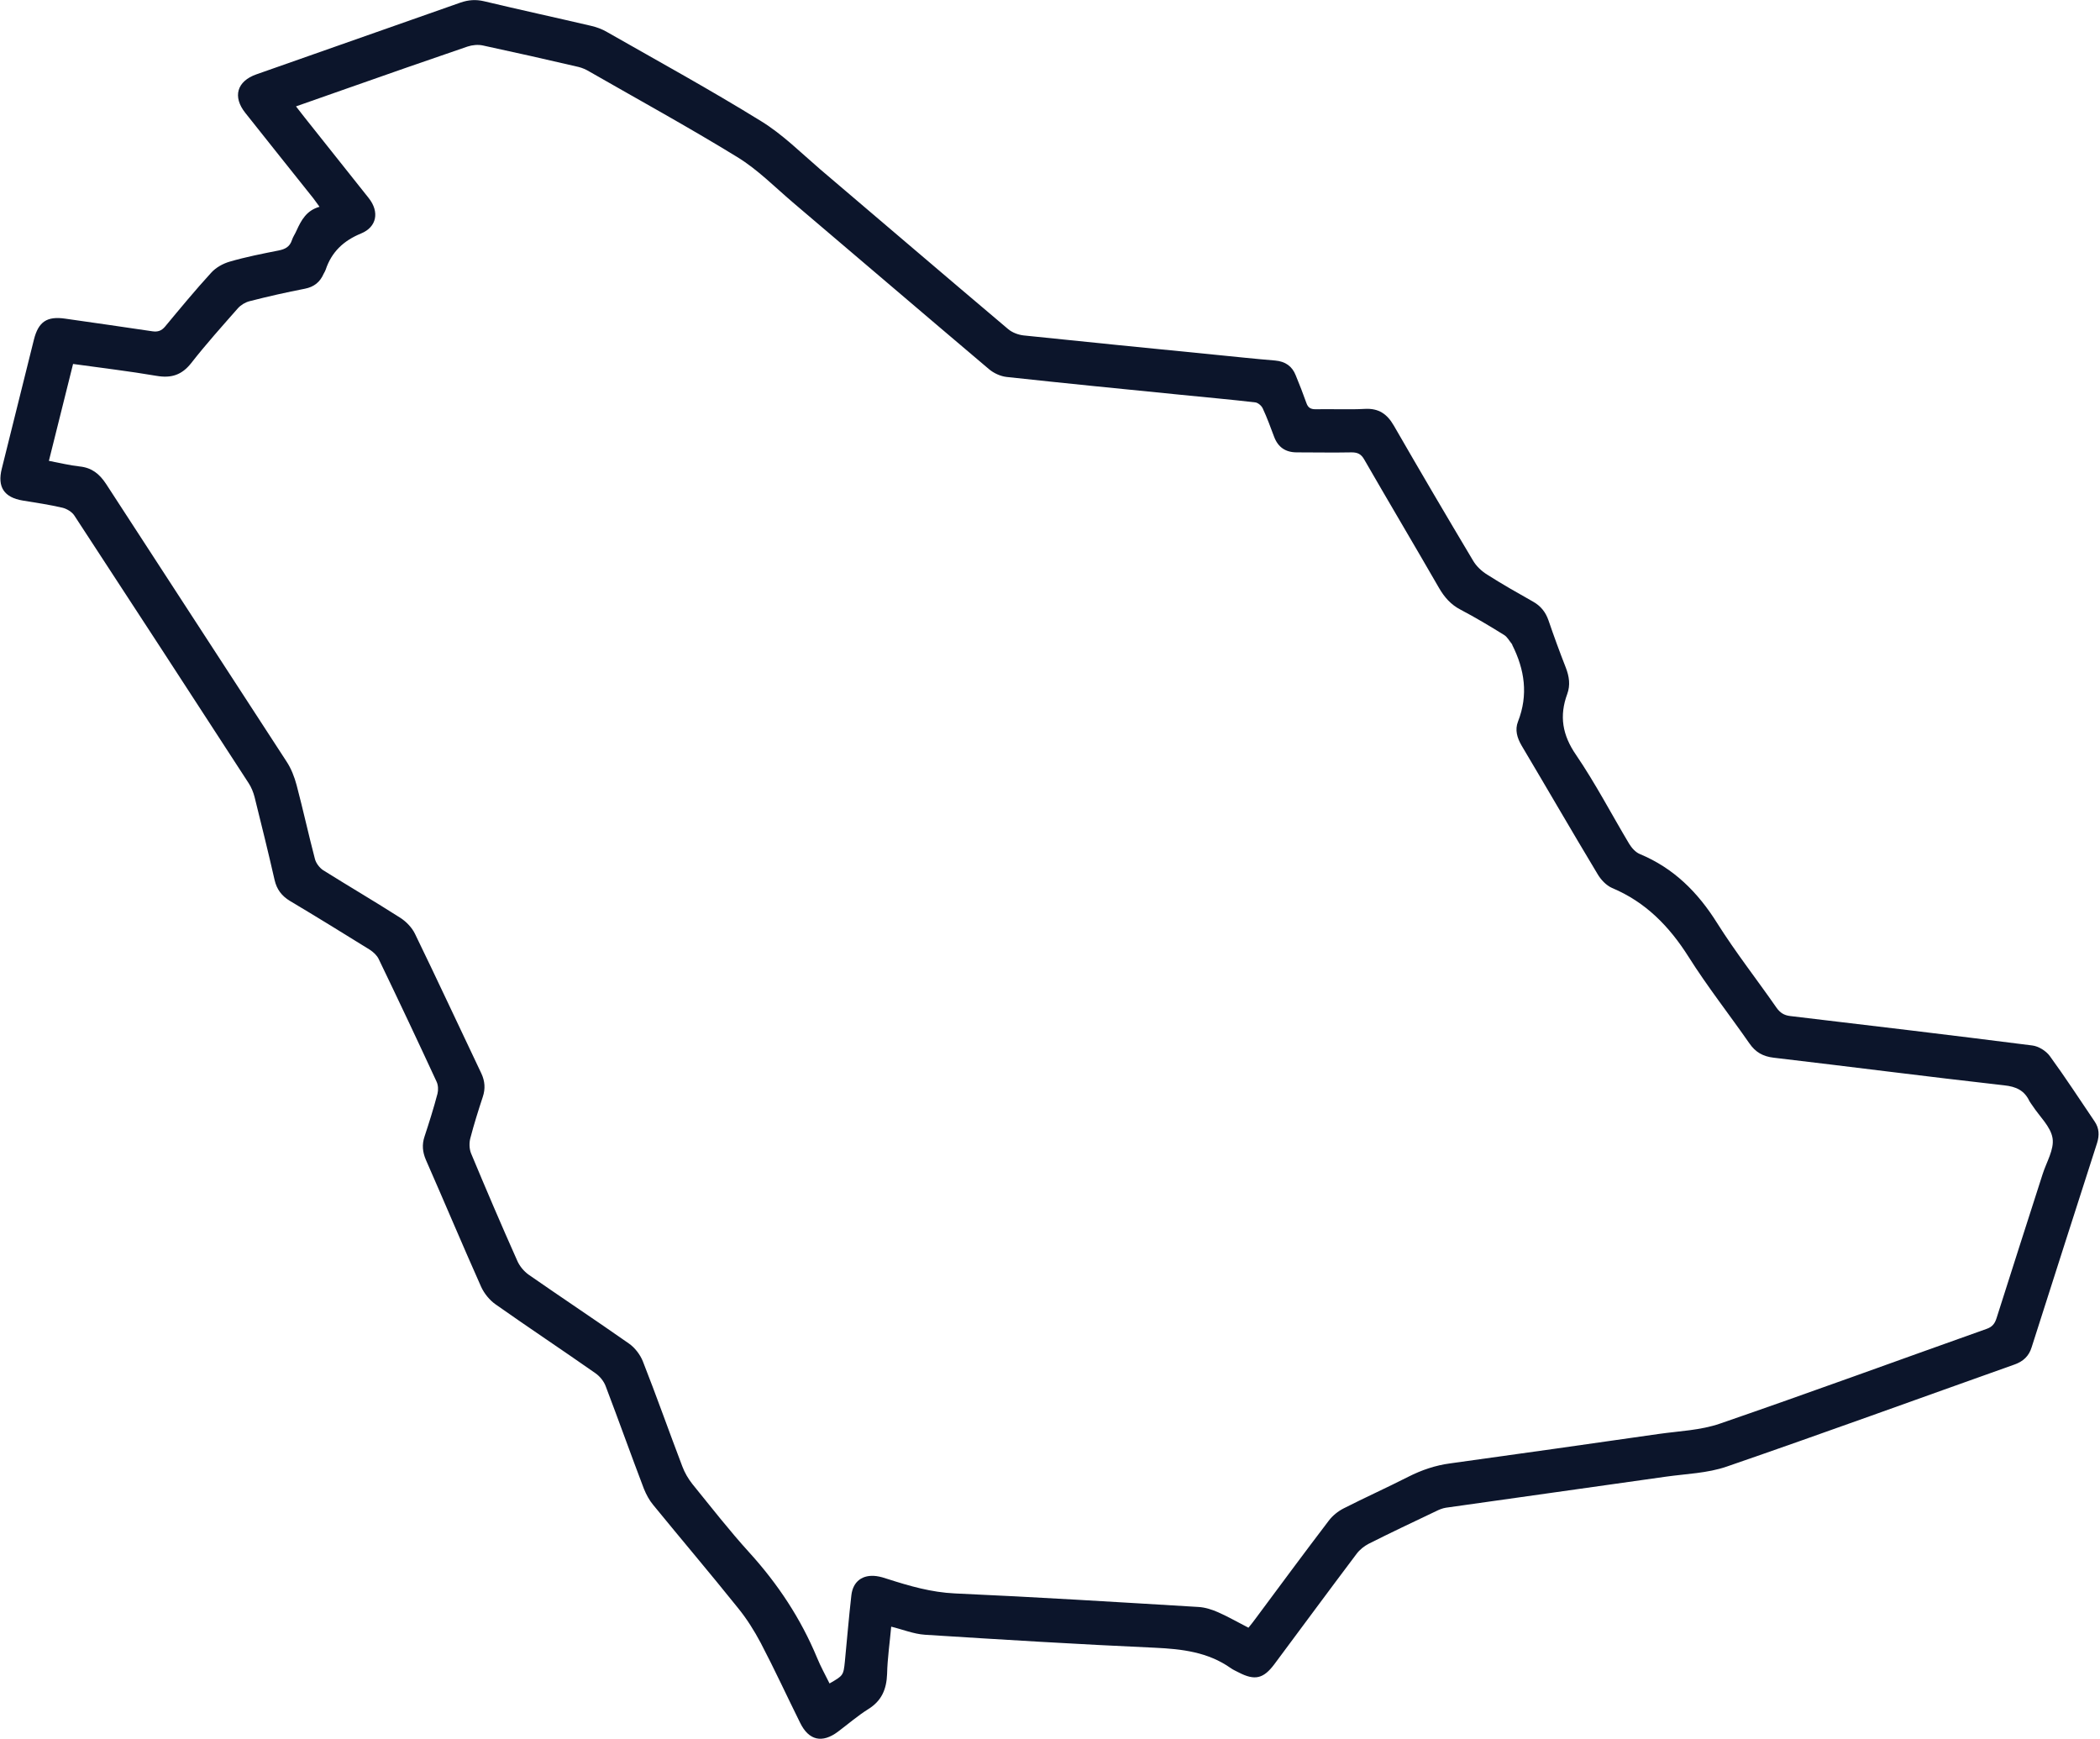 <svg xmlns="http://www.w3.org/2000/svg" xmlns:xlink="http://www.w3.org/1999/xlink" width="1164px" height="964px" viewBox="0 0 1164 964"><title>Arabie saoudite</title><g id="Page-1" stroke="none" stroke-width="1" fill="none" fill-rule="evenodd"><g id="Arabie-saoudite" transform="translate(0.221, 0.052)" fill="#0C152B" fill-rule="nonzero"><path d="M493.781,901.261 C492.981,910.261 491.681,918.961 491.481,927.661 C491.181,936.161 488.481,942.561 481.081,947.161 C475.181,950.861 469.881,955.461 464.281,959.661 C455.481,966.261 448.081,964.561 443.281,954.761 C435.981,940.061 429.081,925.061 421.481,910.561 C417.881,903.761 413.681,897.061 408.781,891.061 C393.381,871.861 377.481,853.161 361.881,834.061 C359.681,831.461 357.981,828.261 356.681,825.061 C349.481,806.161 342.681,787.061 335.481,768.161 C334.481,765.461 332.281,762.761 329.881,761.061 C311.481,748.161 292.781,735.761 274.481,722.861 C271.181,720.561 268.181,716.861 266.481,713.161 C256.081,689.861 246.181,666.261 235.881,642.861 C233.981,638.461 233.581,634.361 235.081,629.861 C237.681,621.961 240.181,614.061 242.281,606.061 C242.781,604.061 242.681,601.361 241.781,599.461 C231.281,576.761 220.581,554.061 209.681,531.461 C208.681,529.361 206.681,527.561 204.681,526.261 C189.981,517.161 175.281,508.061 160.481,499.261 C155.881,496.461 153.181,492.861 151.981,487.661 C148.481,472.261 144.681,456.961 140.881,441.661 C140.181,438.961 139.081,436.261 137.581,433.961 C105.481,384.461 73.281,335.061 40.981,285.661 C39.681,283.661 36.881,281.961 34.481,281.361 C27.181,279.661 19.781,278.561 12.381,277.361 C2.081,275.661 -1.819,269.861 0.781,259.661 C6.681,235.861 12.681,211.961 18.581,188.161 C21.081,178.261 25.781,175.061 35.981,176.561 C52.081,178.861 68.181,181.161 84.281,183.561 C87.181,183.961 89.181,183.361 91.181,181.061 C99.581,170.961 107.981,160.761 116.781,151.161 C119.381,148.261 123.281,146.061 127.081,144.961 C135.981,142.361 145.181,140.561 154.281,138.761 C157.781,138.061 160.381,136.761 161.581,133.061 C162.181,131.161 163.381,129.561 164.181,127.661 C166.781,121.961 169.681,116.561 176.881,114.561 C175.481,112.661 174.481,111.161 173.381,109.761 C160.881,94.061 148.281,78.361 135.781,62.561 C128.581,53.561 131.081,44.961 141.881,41.161 C179.581,27.861 217.381,14.661 255.081,1.361 C259.481,-0.139 263.581,-0.439 268.181,0.661 C287.881,5.361 307.681,9.661 327.381,14.261 C330.381,14.961 333.481,16.061 336.181,17.661 C364.781,33.961 393.581,49.761 421.581,67.061 C433.481,74.361 443.681,84.561 454.381,93.761 C489.081,123.261 523.681,152.861 558.481,182.261 C560.781,184.261 564.281,185.561 567.281,185.861 C602.681,189.561 638.081,193.061 673.381,196.561 C684.481,197.661 695.581,198.861 706.581,199.761 C712.181,200.261 715.981,202.861 717.981,207.961 C720.081,213.061 722.081,218.161 723.881,223.261 C724.781,225.861 726.181,226.761 728.981,226.761 C738.081,226.561 747.281,227.061 756.381,226.561 C764.081,226.161 768.681,229.461 772.381,235.861 C786.781,260.861 801.481,285.861 816.281,310.661 C818.081,313.761 821.081,316.561 824.181,318.461 C832.481,323.761 840.981,328.561 849.481,333.361 C853.781,335.761 856.481,339.161 858.081,343.761 C861.081,352.561 864.281,361.261 867.681,369.961 C869.581,374.861 870.281,379.661 868.481,384.561 C863.981,396.761 865.781,407.361 873.381,418.361 C884.081,434.061 892.981,451.161 902.781,467.561 C904.181,469.861 906.281,472.261 908.681,473.261 C927.481,481.061 940.881,494.461 951.581,511.561 C961.781,527.761 973.581,542.761 984.481,558.461 C986.481,561.261 988.681,562.661 992.081,563.061 C1036.781,568.361 1081.481,573.661 1126.181,579.361 C1129.681,579.761 1133.881,582.361 1135.981,585.261 C1144.581,597.061 1152.581,609.361 1160.781,621.461 C1163.381,625.261 1163.481,629.161 1162.181,633.361 C1150.081,671.161 1137.881,708.861 1125.881,746.661 C1124.381,751.561 1121.181,754.461 1116.481,756.161 C1063.281,775.061 1010.281,794.361 956.881,812.761 C946.181,816.461 934.381,816.761 923.081,818.361 C882.481,824.161 841.781,829.761 801.181,835.561 C799.281,835.861 797.381,836.661 795.581,837.561 C783.181,843.461 770.681,849.361 758.381,855.561 C755.881,856.861 753.381,858.861 751.681,861.161 C736.381,881.461 721.281,901.961 706.081,922.361 C700.081,930.361 695.281,931.461 686.381,926.861 C684.881,926.061 683.381,925.461 681.981,924.461 C669.381,915.561 654.981,913.861 639.981,913.161 C597.481,911.261 554.981,908.661 512.481,905.961 C506.181,905.561 499.981,902.961 493.281,901.361 L493.781,901.261 Z M163.881,58.961 C165.681,61.261 167.081,63.061 168.481,64.861 C180.381,79.861 192.281,94.761 204.181,109.761 C210.181,117.361 208.681,125.761 199.881,129.361 C190.181,133.361 183.581,139.561 180.281,149.461 C179.981,150.261 179.581,150.961 179.181,151.661 C177.181,156.261 173.881,158.961 168.781,159.961 C158.481,161.961 148.281,164.261 138.181,166.861 C135.781,167.461 133.281,168.961 131.681,170.761 C122.881,180.761 113.981,190.661 105.781,201.161 C100.581,207.761 94.781,209.661 86.581,208.261 C71.381,205.661 56.081,203.861 40.281,201.661 C35.781,219.661 31.381,237.361 26.881,255.361 C33.081,256.561 38.481,257.861 43.881,258.461 C50.681,259.161 54.881,262.561 58.581,268.161 C91.881,319.461 125.281,370.661 158.581,421.961 C161.181,425.861 162.981,430.561 164.181,435.061 C167.781,448.661 170.781,462.461 174.381,476.161 C174.981,478.361 176.881,480.861 178.781,482.161 C192.981,491.061 207.481,499.561 221.581,508.561 C224.881,510.661 228.081,513.961 229.781,517.461 C242.281,543.161 254.281,569.061 266.581,594.861 C268.581,599.161 268.881,603.361 267.381,607.861 C264.881,615.461 262.481,623.061 260.481,630.761 C259.781,633.361 259.881,636.661 260.881,639.161 C269.181,659.061 277.681,678.961 286.481,698.661 C287.781,701.661 290.181,704.561 292.881,706.461 C311.281,719.261 329.981,731.661 348.381,744.561 C351.681,746.861 354.581,750.661 356.081,754.361 C363.681,773.661 370.581,793.261 377.981,812.661 C379.281,816.161 381.281,819.561 383.581,822.461 C393.981,835.261 404.081,848.261 415.181,860.461 C430.981,877.861 443.681,897.061 452.681,918.761 C454.681,923.661 457.281,928.261 459.581,932.961 C467.181,928.561 467.281,928.561 468.081,920.761 C469.281,908.561 470.281,896.261 471.681,884.061 C472.581,876.361 477.881,872.461 485.581,873.461 C487.681,873.761 489.781,874.361 491.781,875.061 C503.981,878.961 515.981,882.461 529.081,883.061 C574.081,885.061 619.081,887.861 663.981,890.561 C667.681,890.761 671.481,891.961 674.881,893.461 C680.581,895.961 686.081,899.161 691.781,902.061 C693.181,900.361 694.281,898.961 695.381,897.461 C708.981,879.161 722.481,860.861 736.281,842.761 C738.381,839.961 741.381,837.561 744.481,835.961 C756.281,829.961 768.481,824.461 780.281,818.461 C787.781,814.661 795.381,812.061 803.781,810.961 C842.281,805.661 880.781,800.161 919.281,794.661 C930.581,793.061 942.381,792.661 953.081,788.961 C1002.481,771.961 1051.581,753.961 1100.881,736.461 C1104.081,735.361 1105.481,733.561 1106.481,730.361 C1114.881,703.761 1123.481,677.261 1131.981,650.661 C1134.081,644.061 1138.481,636.961 1137.481,630.761 C1136.481,624.361 1130.281,618.761 1126.381,612.761 C1125.881,611.961 1125.181,611.161 1124.681,610.261 C1121.881,604.261 1117.281,602.161 1110.681,601.461 C1068.081,596.661 1025.581,591.161 982.981,586.161 C976.981,585.461 972.881,583.161 969.481,578.261 C958.281,562.161 946.081,546.661 935.681,530.161 C924.981,513.261 911.881,499.861 893.281,492.061 C890.081,490.661 887.081,487.461 885.281,484.361 C871.081,460.761 857.281,436.861 843.181,413.161 C840.681,408.861 839.381,404.461 841.181,399.861 C846.981,385.061 844.881,371.061 837.981,357.361 C837.981,357.261 837.981,356.961 837.781,356.861 C836.381,355.161 835.281,352.961 833.481,351.861 C825.581,346.961 817.581,342.161 809.381,337.861 C803.981,335.061 800.381,330.961 797.381,325.761 C783.681,301.961 769.681,278.461 755.981,254.661 C754.281,251.661 752.381,250.661 748.981,250.661 C738.881,250.861 728.681,250.661 718.581,250.661 C712.381,250.661 708.181,247.861 705.981,241.961 C703.981,236.661 702.081,231.361 699.681,226.261 C698.981,224.761 697.081,223.161 695.581,222.961 C681.881,221.361 668.181,220.161 654.381,218.761 C622.181,215.561 589.881,212.361 557.681,208.861 C554.281,208.461 550.581,206.761 547.981,204.561 C511.681,173.861 475.581,142.961 439.281,112.161 C429.181,103.561 419.681,93.861 408.381,86.961 C381.481,70.461 353.781,55.261 326.381,39.561 C324.581,38.461 322.481,37.561 320.481,37.061 C302.881,32.961 285.181,28.961 267.481,25.161 C264.781,24.561 261.581,24.861 258.881,25.761 C236.381,33.461 213.981,41.261 191.581,49.161 C182.581,52.361 173.481,55.561 163.981,58.861 L163.881,58.961 Z" id="Shape"></path></g></g></svg>
